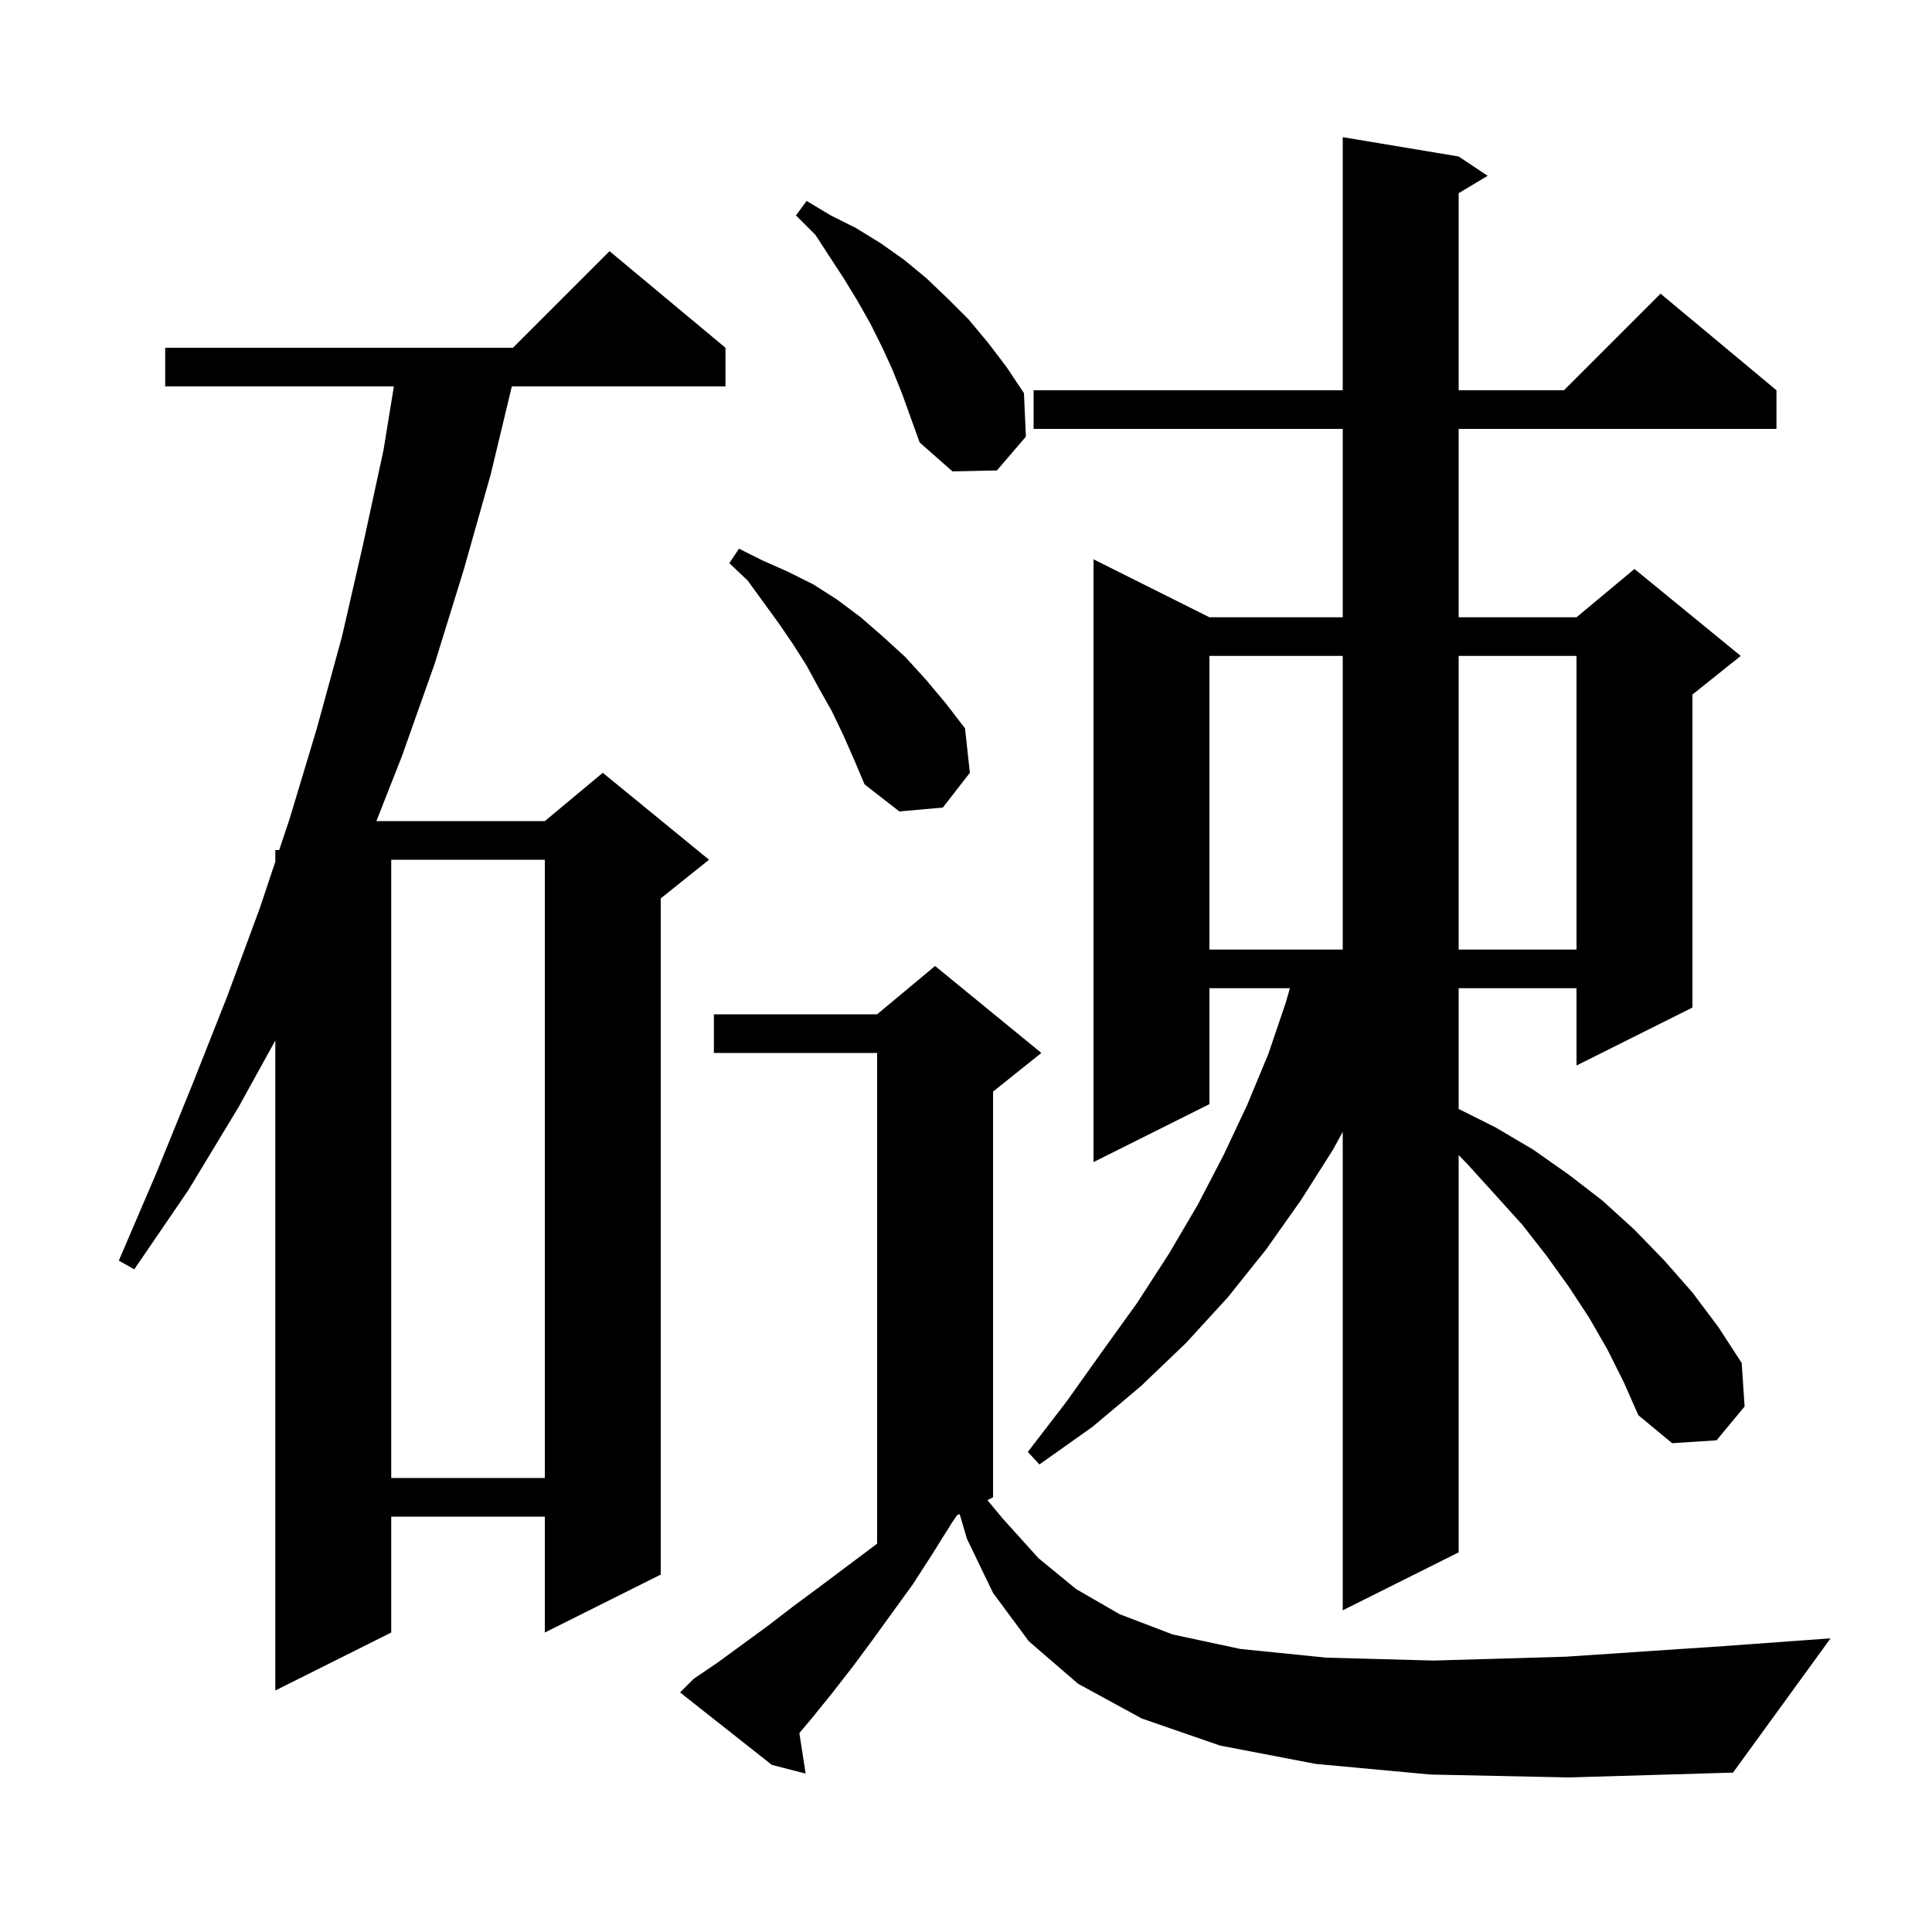 <svg xmlns="http://www.w3.org/2000/svg" xmlns:xlink="http://www.w3.org/1999/xlink" version="1.1" baseProfile="full" viewBox="0 0 200 200" width="200" height="200"><g fill="currentColor"><path d="M 148.1 183.7 L 136.2 182.6 L 126.3 180.7 L 118.2 177.9 L 111.6 174.3 L 106.5 169.9 L 102.8 164.9 L 100.1 159.3 L 99.341 156.729 L 99.063 156.868 L 98.5 157.7 L 96.5 160.9 L 94.5 164.0 L 90.3 169.8 L 88.3 172.5 L 86.2 175.2 L 84.1 177.8 L 82.75 179.407 L 83.4 183.6 L 79.9 182.7 L 70.4 175.2 L 71.8 173.8 L 74.3 172.1 L 79.5 168.3 L 82.1 166.3 L 84.8 164.3 L 90.4 160.1 L 90.8 159.797 L 90.8 109.0 L 73.9 109.0 L 73.9 105.0 L 90.8 105.0 L 96.8 100.0 L 107.8 109.0 L 102.8 113.0 L 102.8 155.0 L 102.217 155.292 L 103.8 157.2 L 107.5 161.3 L 111.4 164.5 L 115.9 167.1 L 121.4 169.2 L 128.4 170.7 L 137.3 171.6 L 148.4 171.9 L 162.1 171.5 L 178.5 170.4 L 189.5 169.6 L 179.4 183.5 L 162.4 184.0 Z M 75.1 36.0 L 75.1 40.0 L 52.984 40.0 L 50.8 49.1 L 48.0 59.0 L 45.0 68.7 L 41.6 78.3 L 38.963 85.0 L 56.4 85.0 L 62.4 80.0 L 73.4 89.0 L 68.4 93.0 L 68.4 163.0 L 56.4 169.0 L 56.4 157.0 L 40.5 157.0 L 40.5 169.0 L 28.5 175.0 L 28.5 107.713 L 24.7 114.6 L 19.5 123.2 L 13.9 131.4 L 12.3 130.5 L 16.2 121.4 L 19.9 112.3 L 23.5 103.2 L 26.9 94.0 L 28.5 89.2 L 28.5 88.0 L 28.9 88.0 L 30.0 84.7 L 32.8 75.4 L 35.4 65.9 L 37.6 56.3 L 39.7 46.6 L 40.774 40.0 L 17.1 40.0 L 17.1 36.0 L 53.1 36.0 L 63.1 26.0 Z M 166.4 139.7 L 164.5 136.4 L 162.4 133.2 L 160.1 130.0 L 157.6 126.8 L 154.8 123.7 L 151.9 120.5 L 151.0 119.571 L 151.0 160.7 L 139.0 166.7 L 139.0 117.167 L 138.0 119.0 L 134.7 124.2 L 131.1 129.3 L 127.1 134.3 L 122.8 139.0 L 118.1 143.5 L 113.1 147.7 L 107.6 151.6 L 106.4 150.3 L 110.4 145.1 L 114.1 139.9 L 117.7 134.9 L 121.0 129.8 L 124.0 124.7 L 126.7 119.5 L 129.1 114.4 L 131.3 109.1 L 133.1 103.8 L 133.529 102.3 L 125.2 102.3 L 125.2 114.3 L 113.2 120.3 L 113.2 57.9 L 125.2 63.9 L 139.0 63.9 L 139.0 44.4 L 107.0 44.4 L 107.0 40.4 L 139.0 40.4 L 139.0 14.2 L 151.0 16.2 L 154.0 18.2 L 151.0 20.0 L 151.0 40.4 L 161.9 40.4 L 171.9 30.4 L 183.9 40.4 L 183.9 44.4 L 151.0 44.4 L 151.0 63.9 L 163.2 63.9 L 169.2 58.9 L 180.2 67.9 L 175.2 71.9 L 175.2 104.3 L 163.2 110.3 L 163.2 102.3 L 151.0 102.3 L 151.0 114.8 L 154.8 116.7 L 158.7 119.0 L 162.4 121.6 L 165.9 124.3 L 169.2 127.3 L 172.3 130.5 L 175.2 133.8 L 177.9 137.4 L 180.3 141.1 L 180.6 145.6 L 177.7 149.1 L 173.1 149.4 L 169.6 146.5 L 168.1 143.1 Z M 40.5 89.0 L 40.5 153.0 L 56.4 153.0 L 56.4 89.0 Z M 125.2 67.9 L 125.2 98.3 L 139.0 98.3 L 139.0 67.9 Z M 151.0 67.9 L 151.0 98.3 L 163.2 98.3 L 163.2 67.9 Z M 87.3 76.1 L 86.1 73.6 L 84.8 71.3 L 83.5 68.9 L 82.1 66.7 L 80.6 64.5 L 77.4 60.1 L 75.5 58.3 L 76.5 56.8 L 78.9 58.0 L 81.6 59.2 L 84.2 60.5 L 86.7 62.1 L 89.1 63.9 L 91.4 65.9 L 93.7 68.0 L 95.8 70.3 L 97.9 72.8 L 99.9 75.4 L 100.4 80.0 L 97.6 83.6 L 93.1 84.0 L 89.5 81.2 L 88.4 78.6 Z M 92.4 38.3 L 91.3 35.9 L 90.1 33.5 L 88.8 31.2 L 87.4 28.9 L 84.4 24.3 L 82.4 22.3 L 83.5 20.8 L 86.0 22.3 L 88.6 23.6 L 91.2 25.2 L 93.6 26.9 L 95.9 28.8 L 98.1 30.9 L 100.3 33.1 L 102.3 35.5 L 104.2 38.0 L 106.0 40.7 L 106.2 45.2 L 103.2 48.7 L 98.6 48.8 L 95.2 45.8 L 93.4 40.8 Z "/></g></svg>